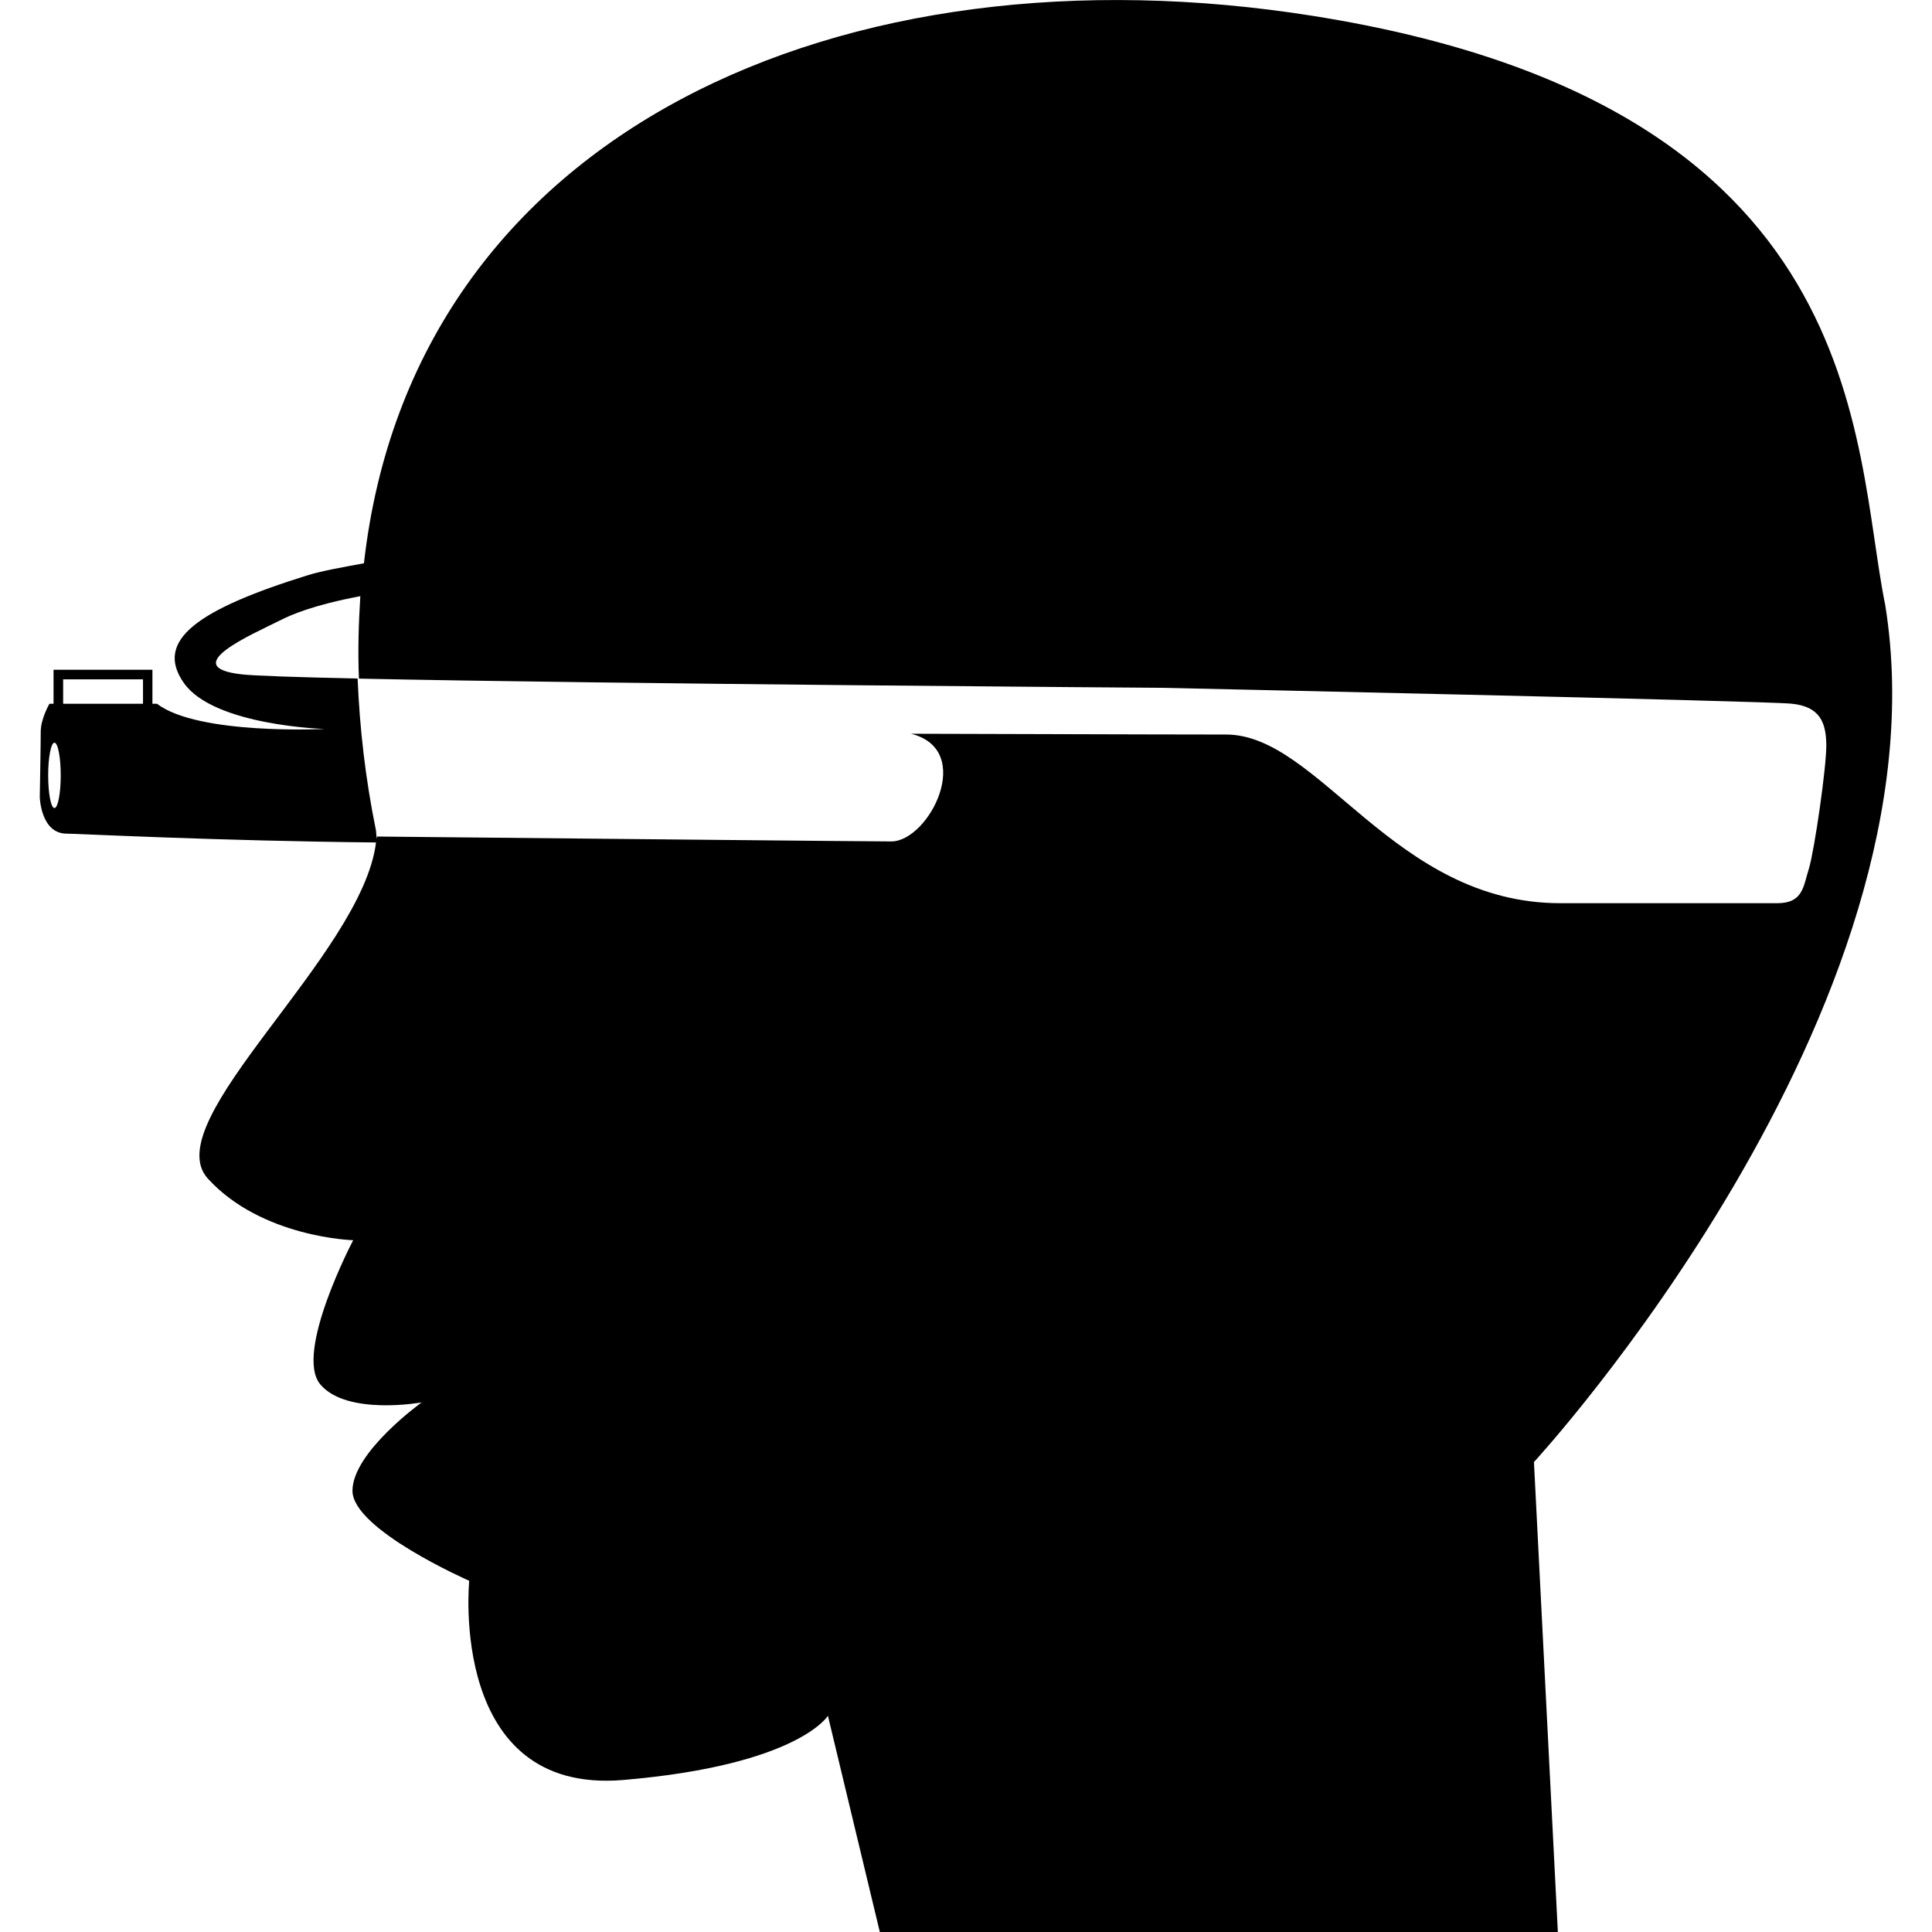 <?xml version="1.0" encoding="iso-8859-1"?>
<!-- Uploaded to: SVG Repo, www.svgrepo.com, Generator: SVG Repo Mixer Tools -->
<!DOCTYPE svg PUBLIC "-//W3C//DTD SVG 1.1//EN" "http://www.w3.org/Graphics/SVG/1.1/DTD/svg11.dtd">
<svg fill="#000000" version="1.1" id="Capa_1" xmlns="http://www.w3.org/2000/svg" xmlns:xlink="http://www.w3.org/1999/xlink" 
	 width="800px" height="800px" viewBox="0 0 32.005 32.005"
	 xml:space="preserve">
<g>
	<path d="M31.23,10.022c-0.546-2.676-0.198-8.278-9.462-9.756C13.966-0.979,6.837,2.172,6.029,9.331
		c-0.315,0.059-0.697,0.124-0.937,0.2c-1.81,0.564-2.545,1.076-2.045,1.785c0.499,0.708,2.335,0.76,2.335,0.76
		S3.283,12.181,2.6,11.658c-0.024,0-0.051,0-0.075,0v-0.563H0.887v0.563c-0.044,0-0.068,0-0.068,0s-0.144,0.249-0.144,0.459
		s-0.016,1.089-0.016,1.089s0.016,0.604,0.445,0.604c0.18,0,2.477,0.12,5.125,0.146C6,15.829,2.579,18.574,3.443,19.524
		c0.893,0.98,2.408,1.021,2.408,1.021s-0.985,1.871-0.543,2.391c0.442,0.519,1.677,0.296,1.677,0.296s-1.146,0.824-1.146,1.464
		c0,0.643,1.934,1.491,1.934,1.491s-0.355,3.544,2.549,3.3c2.901-0.246,3.393-1.064,3.393-1.064l0.86,3.582h11.232l-0.396-7.785
		C25.417,24.214,32.313,16.724,31.23,10.022z M0.902,13.386c-0.058,0-0.104-0.243-0.104-0.542c0-0.299,0.047-0.541,0.104-0.541
		s0.104,0.242,0.104,0.541C1.006,13.143,0.959,13.386,0.902,13.386z M2.369,11.658c-0.563,0-1.055,0-1.323,0v-0.404h1.323V11.658z
		 M14.765,13.939c-0.36,0-4.781-0.044-8.519-0.081c-0.001,0.012-0.005,0.025-0.006,0.038c-0.004-0.052-0.011-0.113-0.011-0.135
		c-0.178-0.869-0.271-1.709-0.305-2.521c-1.002-0.021-1.712-0.045-1.923-0.069c-1.081-0.124,0.198-0.672,0.629-0.889
		c0.196-0.101,0.567-0.26,1.339-0.406c-0.027,0.442-0.043,0.895-0.023,1.366c4.215,0.089,13.291,0.152,13.291,0.152
		s9.971,0.216,10.439,0.263c0.475,0.046,0.574,0.314,0.578,0.683c0.004,0.366-0.197,1.747-0.287,2.045
		c-0.095,0.299-0.095,0.577-0.525,0.577c-0.434,0-2.2,0-3.596,0c-2.752,0-3.988-2.794-5.535-2.794c-1.247,0-4.638-0.013-5.22-0.013
		C16.164,12.421,15.389,13.939,14.765,13.939z"/>
</g>
</svg>